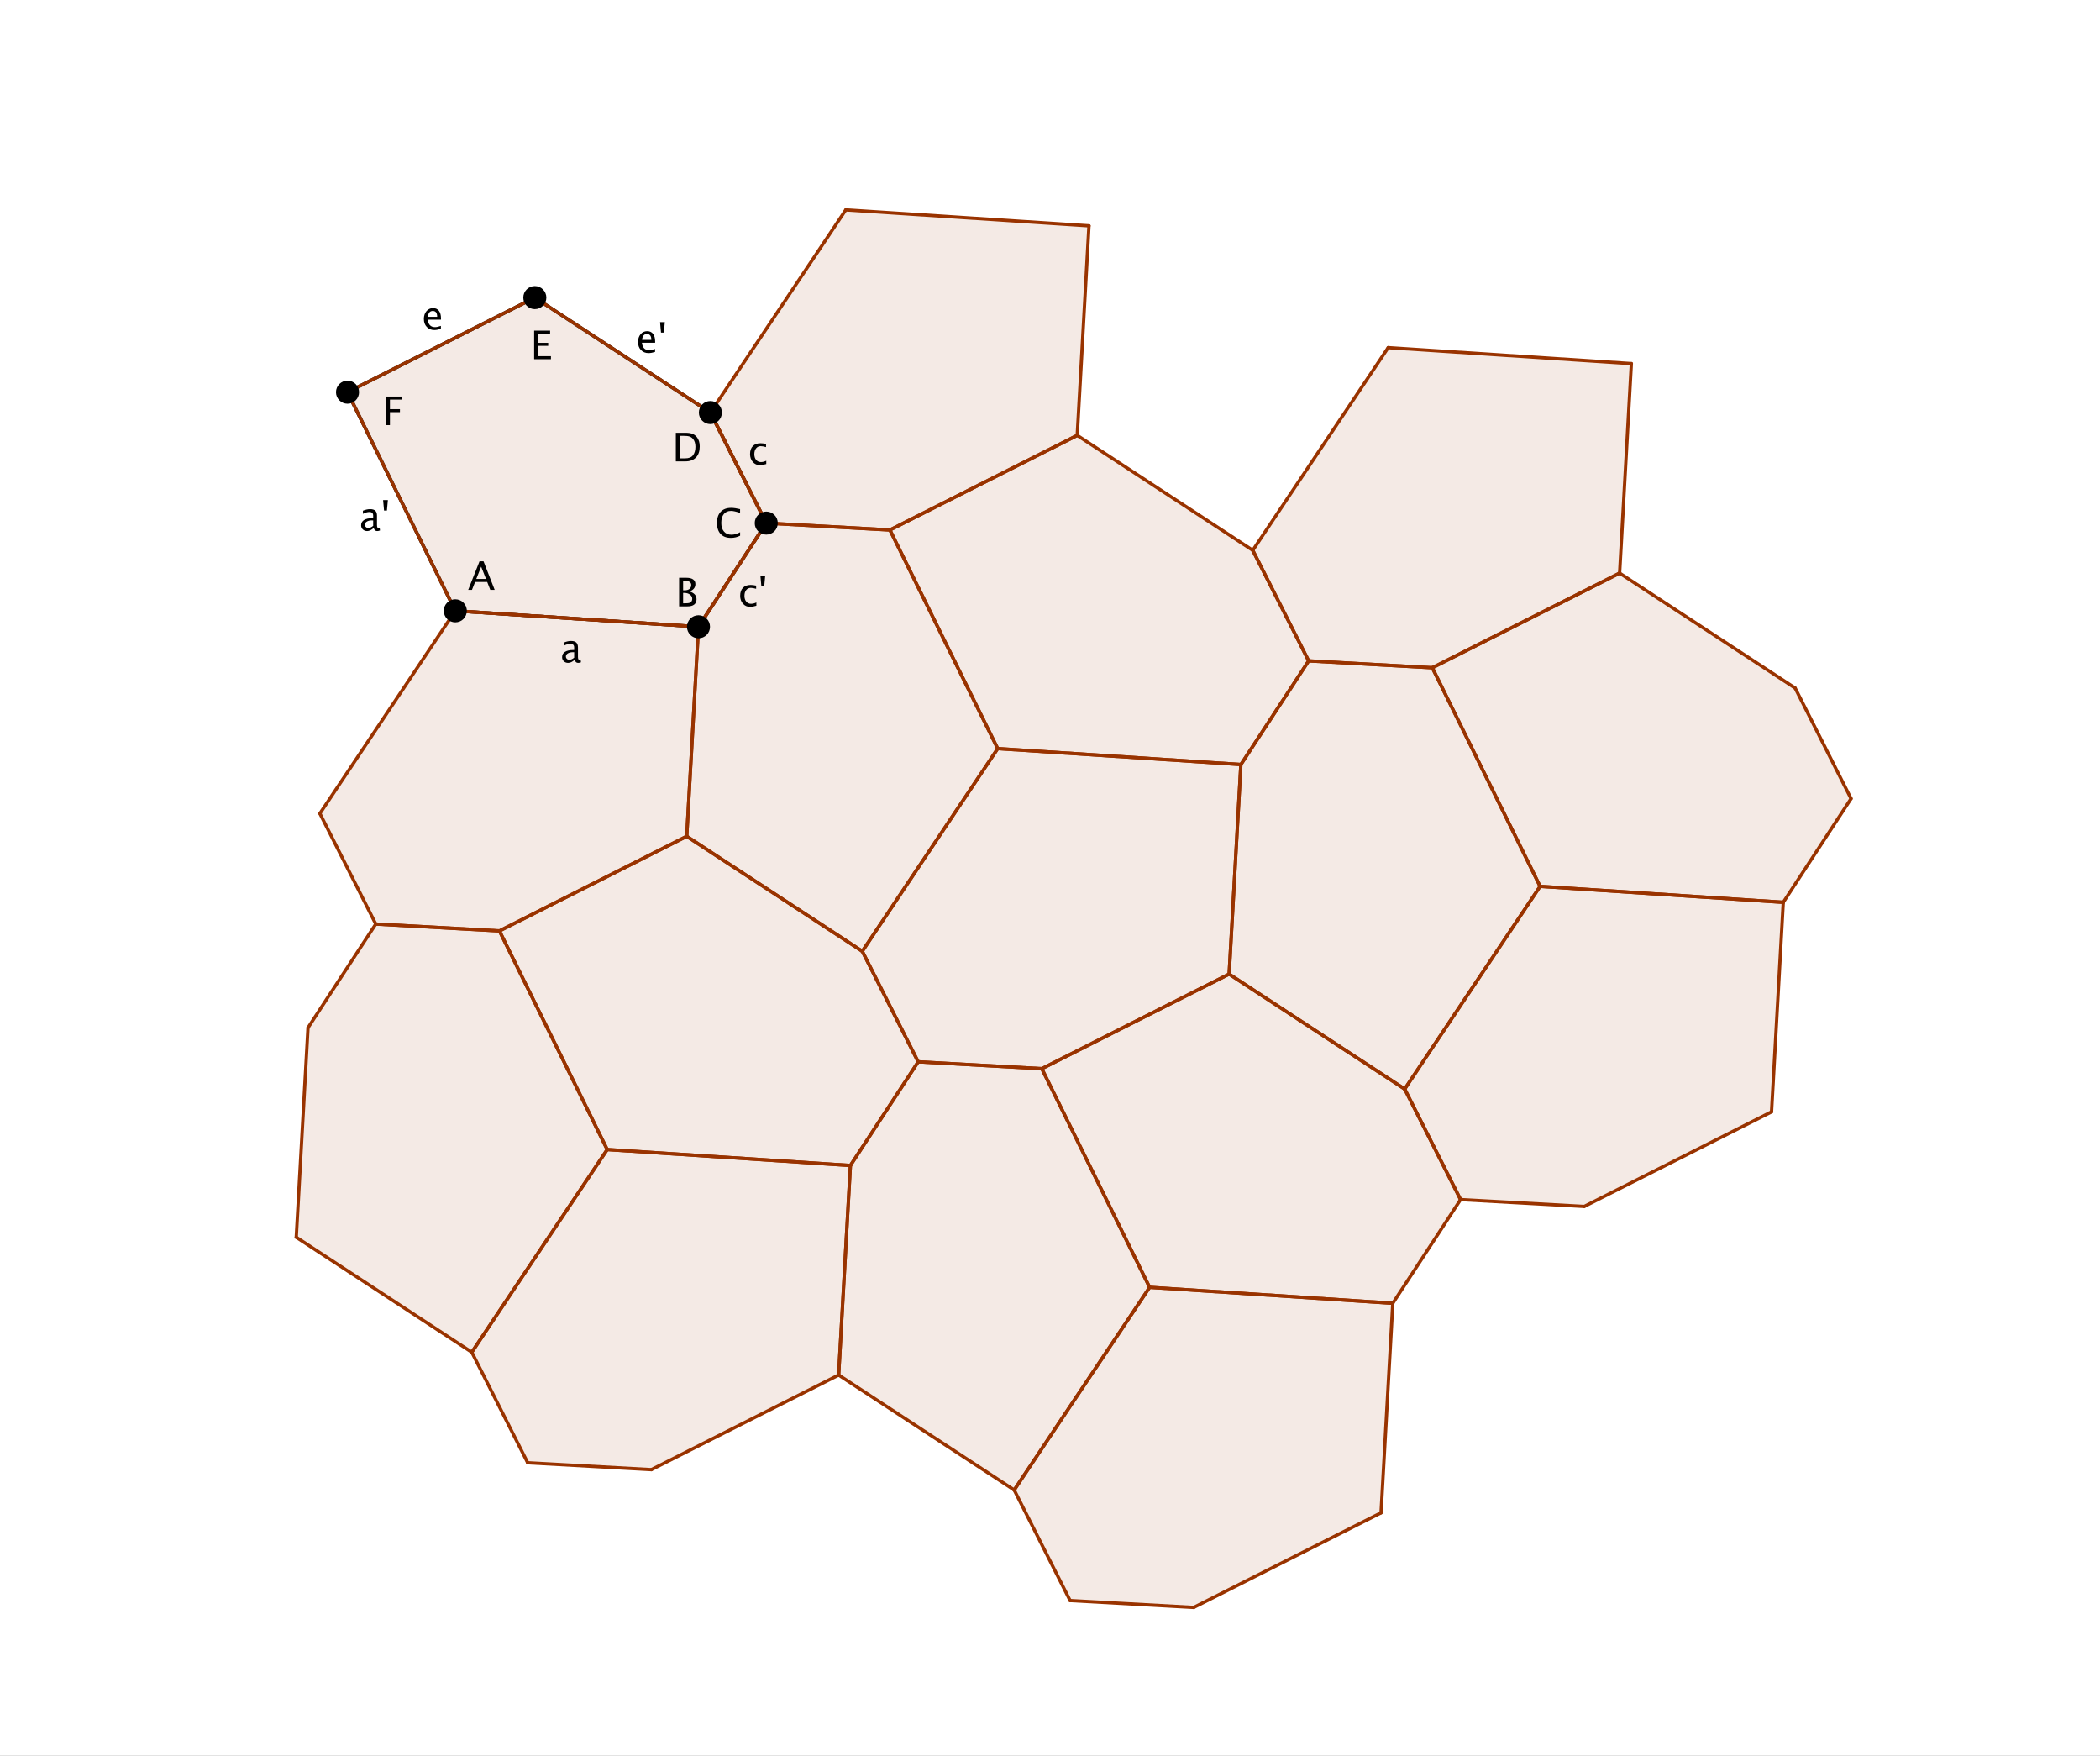 <?xml version="1.0" standalone="no"?>

<svg 
     version="1.1"
     baseProfile="full"
     xmlns="http://www.w3.org/2000/svg"
     xmlns:xlink="http://www.w3.org/1999/xlink"
     xmlns:ev="http://www.w3.org/2001/xml-events"
     x="0px"
     y="0px"
     width="457px"
     height="382px"
     viewBox="0 0 457 382"
     >
<rect x="0" y="0" width="457" height="382" fill="#808080" stroke="none"/>
<title></title>
<desc>Creator: FreeHEP Graphics2D Driver Producer: org.freehep.graphicsio.svg.SVGGraphics2D Revision: 12753  Source:  Date: Saturday, February 21, 2009 12:53:05 AM CST</desc>
<g stroke-linejoin="miter" stroke-dashoffset="0" stroke-dasharray="none" stroke-width="1" stroke-miterlimit="10" stroke-linecap="square">
<g transform="matrix(0.717, 0, 0, 0.717, 0, 0)">
<g fill-opacity="1" fill-rule="nonzero" stroke="none" fill="#ffffff">
  <path d="M 0 0 L 639 0 L 639 534 L 0 534 L 0 0 z"/>
</g> <!-- drawing style -->
</g> <!-- transform -->
<g transform="matrix(0.717, 0, 0, 0.717, 0, 0)">
<g fill-opacity="0.102" fill-rule="nonzero" stroke="none" fill="#993300">
  <path d="M 138.19 185.35 L 212 190.19 L 232.57 158.73 L 215.61 125.186 L 162.326 90.305 L 105.477 119.009 z"/>
</g> <!-- drawing style -->
</g> <!-- transform -->
<g transform="matrix(0.717, 0, 0, 0.717, 0, 0)">
<g fill-opacity="0.102" fill-rule="nonzero" stroke="none" fill="#993300">
  <path d="M 302.814 227.155 L 270.1 160.814 L 232.57 158.73 L 212 190.19 L 208.434 253.775 L 261.717 288.657 z"/>
</g> <!-- drawing style -->
</g> <!-- transform -->
<g transform="matrix(0.717, 0, 0, 0.717, 0, 0)">
<g fill-opacity="0.102" fill-rule="nonzero" stroke="none" fill="#993300">
  <path d="M 256.706 63.685 L 215.61 125.186 L 232.57 158.73 L 270.1 160.814 L 326.95 132.11 L 330.516 68.525 z"/>
</g> <!-- drawing style -->
</g> <!-- transform -->
<g transform="matrix(0.717, 0, 0, 0.717, 0, 0)">
<g fill-opacity="0.102" fill-rule="nonzero" stroke="none" fill="#993300">
  <path d="M 302.814 227.155 L 376.624 231.995 L 397.194 200.535 L 380.233 166.991 L 326.95 132.11 L 270.1 160.814 z"/>
</g> <!-- drawing style -->
</g> <!-- transform -->
<g transform="matrix(0.717, 0, 0, 0.717, 0, 0)">
<g fill-opacity="0.102" fill-rule="nonzero" stroke="none" fill="#993300">
  <path d="M 467.437 268.961 L 434.724 202.62 L 397.194 200.535 L 376.624 231.995 L 373.057 295.581 L 426.341 330.462 z"/>
</g> <!-- drawing style -->
</g> <!-- transform -->
<g transform="matrix(0.717, 0, 0, 0.717, 0, 0)">
<g fill-opacity="0.102" fill-rule="nonzero" stroke="none" fill="#993300">
  <path d="M 421.33 105.49 L 380.233 166.991 L 397.194 200.535 L 434.724 202.62 L 491.574 173.915 L 495.14 110.33 z"/>
</g> <!-- drawing style -->
</g> <!-- transform -->
<g transform="matrix(0.717, 0, 0, 0.717, 0, 0)">
<g fill-opacity="0.102" fill-rule="nonzero" stroke="none" fill="#993300">
  <path d="M 138.19 185.35 L 97.093 246.851 L 114.054 280.395 L 151.584 282.48 L 208.434 253.775 L 212 190.19 z"/>
</g> <!-- drawing style -->
</g> <!-- transform -->
<g transform="matrix(0.717, 0, 0, 0.717, 0, 0)">
<g fill-opacity="0.102" fill-rule="nonzero" stroke="none" fill="#993300">
  <path d="M 184.297 348.821 L 258.107 353.661 L 278.677 322.201 L 261.717 288.657 L 208.434 253.775 L 151.584 282.48 z"/>
</g> <!-- drawing style -->
</g> <!-- transform -->
<g transform="matrix(0.717, 0, 0, 0.717, 0, 0)">
<g fill-opacity="0.102" fill-rule="nonzero" stroke="none" fill="#993300">
  <path d="M 302.814 227.155 L 261.717 288.657 L 278.677 322.201 L 316.207 324.285 L 373.057 295.581 L 376.624 231.995 z"/>
</g> <!-- drawing style -->
</g> <!-- transform -->
<g transform="matrix(0.717, 0, 0, 0.717, 0, 0)">
<g fill-opacity="0.102" fill-rule="nonzero" stroke="none" fill="#993300">
  <path d="M 348.921 390.626 L 316.207 324.285 L 278.677 322.201 L 258.107 353.661 L 254.541 417.246 L 307.824 452.128 z"/>
</g> <!-- drawing style -->
</g> <!-- transform -->
<g transform="matrix(0.717, 0, 0, 0.717, 0, 0)">
<g fill-opacity="0.102" fill-rule="nonzero" stroke="none" fill="#993300">
  <path d="M 348.921 390.626 L 422.731 395.466 L 443.301 364.006 L 426.341 330.462 L 373.057 295.581 L 316.207 324.285 z"/>
</g> <!-- drawing style -->
</g> <!-- transform -->
<g transform="matrix(0.717, 0, 0, 0.717, 0, 0)">
<g fill-opacity="0.102" fill-rule="nonzero" stroke="none" fill="#993300">
  <path d="M 467.437 268.961 L 426.341 330.462 L 443.301 364.006 L 480.831 366.091 L 537.681 337.386 L 541.247 273.801 z"/>
</g> <!-- drawing style -->
</g> <!-- transform -->
<g transform="matrix(0.717, 0, 0, 0.717, 0, 0)">
<g fill-opacity="0.102" fill-rule="nonzero" stroke="none" fill="#993300">
  <path d="M 467.437 268.961 L 541.247 273.801 L 561.817 242.341 L 544.857 208.797 L 491.574 173.915 L 434.724 202.62 z"/>
</g> <!-- drawing style -->
</g> <!-- transform -->
<g transform="matrix(0.717, 0, 0, 0.717, 0, 0)">
<g fill-opacity="0.102" fill-rule="nonzero" stroke="none" fill="#993300">
  <path d="M 348.921 390.626 L 307.824 452.128 L 324.784 485.672 L 362.315 487.756 L 419.164 459.052 L 422.731 395.466 z"/>
</g> <!-- drawing style -->
</g> <!-- transform -->
<g transform="matrix(0.717, 0, 0, 0.717, 0, 0)">
<g fill-opacity="0.102" fill-rule="nonzero" stroke="none" fill="#993300">
  <path d="M 184.297 348.821 L 143.201 410.322 L 160.161 443.866 L 197.691 445.951 L 254.541 417.246 L 258.107 353.661 z"/>
</g> <!-- drawing style -->
</g> <!-- transform -->
<g transform="matrix(0.717, 0, 0, 0.717, 0, 0)">
<g fill-opacity="0.102" fill-rule="nonzero" stroke="none" fill="#993300">
  <path d="M 184.297 348.821 L 151.584 282.48 L 114.054 280.395 L 93.484 311.855 L 89.917 375.441 L 143.201 410.322 z"/>
</g> <!-- drawing style -->
</g> <!-- transform -->
<g transform="matrix(0.717, 0, 0, 0.717, 0, 0)">
<g stroke-linejoin="round" stroke-linecap="round" fill="none" stroke-opacity="1" stroke="#000000">
  <path d="M 138.19 185.35 L 212 190.19"/>
</g> <!-- drawing style -->
</g> <!-- transform -->
<g transform="matrix(0.717, 0, 0, 0.717, 0, 0)">
<g fill-opacity="1" fill-rule="nonzero" stroke="none" fill="#000000">
  <path d="M 174.436 200.191 Q 173.398 201.146 172.438 201.146 Q 171.646 201.146 171.125 200.651 Q 170.604 200.156 170.604 199.4 Q 170.604 198.357 171.479 197.798 Q 172.355 197.238 173.99 197.238 L 174.266 197.238 L 174.266 196.471 Q 174.266 195.363 173.129 195.363 Q 172.215 195.363 171.154 195.926 L 171.154 194.971 Q 172.32 194.496 173.34 194.496 Q 174.406 194.496 174.913 194.977 Q 175.42 195.457 175.42 196.471 L 175.42 199.354 Q 175.42 200.344 176.029 200.344 Q 176.105 200.344 176.252 200.32 L 176.334 200.959 Q 175.941 201.146 175.467 201.146 Q 174.658 201.146 174.436 200.191 z M 174.266 199.564 L 174.266 197.918 L 173.879 197.906 Q 172.93 197.906 172.344 198.267 Q 171.758 198.627 171.758 199.213 Q 171.758 199.629 172.051 199.916 Q 172.344 200.203 172.766 200.203 Q 173.486 200.203 174.266 199.564 z"/>
</g> <!-- drawing style -->
</g> <!-- transform -->
<g transform="matrix(0.717, 0, 0, 0.717, 0, 0)">
<g stroke-linejoin="round" stroke-linecap="round" fill="none" stroke-opacity="1" stroke="#000000">
  <path d="M 212 190.19 L 232.57 158.73"/>
</g> <!-- drawing style -->
</g> <!-- transform -->
<g transform="matrix(0.717, 0, 0, 0.717, 0, 0)">
<g fill-opacity="1" fill-rule="nonzero" stroke="none" fill="#000000">
  <path d="M 227.639 184.146 Q 226.35 184.146 225.5 183.191 Q 224.65 182.236 224.65 180.783 Q 224.65 179.23 225.491 178.363 Q 226.332 177.496 227.838 177.496 Q 228.582 177.496 229.502 177.701 L 229.502 178.668 Q 228.523 178.381 227.908 178.381 Q 227.023 178.381 226.487 179.046 Q 225.951 179.711 225.951 180.818 Q 225.951 181.891 226.502 182.553 Q 227.053 183.215 227.943 183.215 Q 228.734 183.215 229.572 182.811 L 229.572 183.807 Q 228.453 184.146 227.639 184.146 z M 231.084 177.93 L 230.797 174.748 L 232.244 174.748 L 231.951 177.93 z"/>
</g> <!-- drawing style -->
</g> <!-- transform -->
<g transform="matrix(0.717, 0, 0, 0.717, 0, 0)">
<g stroke-linejoin="round" stroke-linecap="round" fill="none" stroke-opacity="1" stroke="#000000">
  <path d="M 138.19 185.35 L 105.477 119.009"/>
</g> <!-- drawing style -->
</g> <!-- transform -->
<g transform="matrix(0.717, 0, 0, 0.717, 0, 0)">
<g fill-opacity="1" fill-rule="nonzero" stroke="none" fill="#000000">
  <path d="M 113.436 160.191 Q 112.398 161.146 111.438 161.146 Q 110.646 161.146 110.125 160.651 Q 109.604 160.156 109.604 159.4 Q 109.604 158.357 110.479 157.798 Q 111.355 157.238 112.99 157.238 L 113.266 157.238 L 113.266 156.471 Q 113.266 155.363 112.129 155.363 Q 111.215 155.363 110.154 155.926 L 110.154 154.971 Q 111.32 154.496 112.34 154.496 Q 113.406 154.496 113.913 154.977 Q 114.42 155.457 114.42 156.471 L 114.42 159.354 Q 114.42 160.344 115.029 160.344 Q 115.105 160.344 115.252 160.32 L 115.334 160.959 Q 114.941 161.146 114.467 161.146 Q 113.658 161.146 113.436 160.191 z M 113.266 159.564 L 113.266 157.918 L 112.879 157.906 Q 111.93 157.906 111.344 158.267 Q 110.758 158.627 110.758 159.213 Q 110.758 159.629 111.051 159.916 Q 111.344 160.203 111.766 160.203 Q 112.486 160.203 113.266 159.564 z M 116.564 154.93 L 116.277 151.748 L 117.725 151.748 L 117.432 154.93 z"/>
</g> <!-- drawing style -->
</g> <!-- transform -->
<g transform="matrix(0.717, 0, 0, 0.717, 0, 0)">
<g stroke-linejoin="round" stroke-linecap="round" fill="none" stroke-opacity="1" stroke="#000000">
  <path d="M 232.57 158.73 L 215.61 125.186"/>
</g> <!-- drawing style -->
</g> <!-- transform -->
<g transform="matrix(0.717, 0, 0, 0.717, 0, 0)">
<g fill-opacity="1" fill-rule="nonzero" stroke="none" fill="#000000">
  <path d="M 230.639 141.146 Q 229.35 141.146 228.5 140.191 Q 227.65 139.236 227.65 137.783 Q 227.65 136.23 228.491 135.363 Q 229.332 134.496 230.838 134.496 Q 231.582 134.496 232.502 134.701 L 232.502 135.668 Q 231.523 135.381 230.908 135.381 Q 230.023 135.381 229.487 136.046 Q 228.951 136.711 228.951 137.818 Q 228.951 138.891 229.502 139.553 Q 230.053 140.215 230.943 140.215 Q 231.734 140.215 232.572 139.811 L 232.572 140.807 Q 231.453 141.146 230.639 141.146 z"/>
</g> <!-- drawing style -->
</g> <!-- transform -->
<g transform="matrix(0.717, 0, 0, 0.717, 0, 0)">
<g stroke-linejoin="round" stroke-linecap="round" fill="none" stroke-opacity="1" stroke="#000000">
  <path d="M 215.61 125.186 L 162.326 90.305"/>
</g> <!-- drawing style -->
</g> <!-- transform -->
<g transform="matrix(0.717, 0, 0, 0.717, 0, 0)">
<g fill-opacity="1" fill-rule="nonzero" stroke="none" fill="#000000">
  <path d="M 198.818 106.795 Q 197.658 107.146 196.832 107.146 Q 195.426 107.146 194.538 106.212 Q 193.65 105.277 193.65 103.789 Q 193.65 102.342 194.433 101.416 Q 195.215 100.49 196.434 100.49 Q 197.588 100.49 198.218 101.311 Q 198.848 102.131 198.848 103.643 L 198.842 104 L 194.828 104 Q 195.08 106.268 197.049 106.268 Q 197.77 106.268 198.818 105.881 z M 194.881 103.133 L 197.688 103.133 Q 197.688 101.357 196.363 101.357 Q 195.033 101.357 194.881 103.133 z M 200.623 100.93 L 200.336 97.748 L 201.783 97.748 L 201.49 100.93 z"/>
</g> <!-- drawing style -->
</g> <!-- transform -->
<g transform="matrix(0.717, 0, 0, 0.717, 0, 0)">
<g stroke-linejoin="round" stroke-linecap="round" fill="none" stroke-opacity="1" stroke="#000000">
  <path d="M 162.326 90.305 L 105.477 119.009"/>
</g> <!-- drawing style -->
</g> <!-- transform -->
<g transform="matrix(0.717, 0, 0, 0.717, 0, 0)">
<g fill-opacity="1" fill-rule="nonzero" stroke="none" fill="#000000">
  <path d="M 133.818 99.795 Q 132.658 100.146 131.832 100.146 Q 130.426 100.146 129.538 99.212 Q 128.65 98.277 128.65 96.789 Q 128.65 95.342 129.433 94.416 Q 130.215 93.49 131.434 93.49 Q 132.588 93.49 133.218 94.311 Q 133.848 95.131 133.848 96.643 L 133.842 97 L 129.828 97 Q 130.08 99.268 132.049 99.268 Q 132.77 99.268 133.818 98.881 z M 129.881 96.133 L 132.688 96.133 Q 132.688 94.357 131.363 94.357 Q 130.033 94.357 129.881 96.133 z"/>
</g> <!-- drawing style -->
</g> <!-- transform -->
<g transform="matrix(0.717, 0, 0, 0.717, 0, 0)">
<g stroke-linejoin="round" stroke-linecap="round" fill="none" stroke-opacity="1" stroke="#993300">
  <path d="M 138.19 185.35 L 212 190.19"/>
</g> <!-- drawing style -->
</g> <!-- transform -->
<g transform="matrix(0.717, 0, 0, 0.717, 0, 0)">
<g stroke-linejoin="round" stroke-linecap="round" fill="none" stroke-opacity="1" stroke="#993300">
  <path d="M 212 190.19 L 232.57 158.73"/>
</g> <!-- drawing style -->
</g> <!-- transform -->
<g transform="matrix(0.717, 0, 0, 0.717, 0, 0)">
<g stroke-linejoin="round" stroke-linecap="round" fill="none" stroke-opacity="1" stroke="#993300">
  <path d="M 232.57 158.73 L 215.61 125.186"/>
</g> <!-- drawing style -->
</g> <!-- transform -->
<g transform="matrix(0.717, 0, 0, 0.717, 0, 0)">
<g stroke-linejoin="round" stroke-linecap="round" fill="none" stroke-opacity="1" stroke="#993300">
  <path d="M 215.61 125.186 L 162.326 90.305"/>
</g> <!-- drawing style -->
</g> <!-- transform -->
<g transform="matrix(0.717, 0, 0, 0.717, 0, 0)">
<g stroke-linejoin="round" stroke-linecap="round" fill="none" stroke-opacity="1" stroke="#993300">
  <path d="M 162.326 90.305 L 105.477 119.009"/>
</g> <!-- drawing style -->
</g> <!-- transform -->
<g transform="matrix(0.717, 0, 0, 0.717, 0, 0)">
<g stroke-linejoin="round" stroke-linecap="round" fill="none" stroke-opacity="1" stroke="#993300">
  <path d="M 105.477 119.009 L 138.19 185.35"/>
</g> <!-- drawing style -->
</g> <!-- transform -->
<g transform="matrix(0.717, 0, 0, 0.717, 0, 0)">
<g stroke-linejoin="round" stroke-linecap="round" fill="none" stroke-opacity="1" stroke="#993300">
  <path d="M 302.814 227.155 L 270.1 160.814"/>
</g> <!-- drawing style -->
</g> <!-- transform -->
<g transform="matrix(0.717, 0, 0, 0.717, 0, 0)">
<g stroke-linejoin="round" stroke-linecap="round" fill="none" stroke-opacity="1" stroke="#993300">
  <path d="M 270.1 160.814 L 232.57 158.73"/>
</g> <!-- drawing style -->
</g> <!-- transform -->
<g transform="matrix(0.717, 0, 0, 0.717, 0, 0)">
<g stroke-linejoin="round" stroke-linecap="round" fill="none" stroke-opacity="1" stroke="#993300">
  <path d="M 232.57 158.73 L 212 190.19"/>
</g> <!-- drawing style -->
</g> <!-- transform -->
<g transform="matrix(0.717, 0, 0, 0.717, 0, 0)">
<g stroke-linejoin="round" stroke-linecap="round" fill="none" stroke-opacity="1" stroke="#993300">
  <path d="M 212 190.19 L 208.434 253.775"/>
</g> <!-- drawing style -->
</g> <!-- transform -->
<g transform="matrix(0.717, 0, 0, 0.717, 0, 0)">
<g stroke-linejoin="round" stroke-linecap="round" fill="none" stroke-opacity="1" stroke="#993300">
  <path d="M 208.434 253.775 L 261.717 288.657"/>
</g> <!-- drawing style -->
</g> <!-- transform -->
<g transform="matrix(0.717, 0, 0, 0.717, 0, 0)">
<g stroke-linejoin="round" stroke-linecap="round" fill="none" stroke-opacity="1" stroke="#993300">
  <path d="M 261.717 288.657 L 302.814 227.155"/>
</g> <!-- drawing style -->
</g> <!-- transform -->
<g transform="matrix(0.717, 0, 0, 0.717, 0, 0)">
<g stroke-linejoin="round" stroke-linecap="round" fill="none" stroke-opacity="1" stroke="#993300">
  <path d="M 256.706 63.685 L 215.61 125.186"/>
</g> <!-- drawing style -->
</g> <!-- transform -->
<g transform="matrix(0.717, 0, 0, 0.717, 0, 0)">
<g stroke-linejoin="round" stroke-linecap="round" fill="none" stroke-opacity="1" stroke="#993300">
  <path d="M 215.61 125.186 L 232.57 158.73"/>
</g> <!-- drawing style -->
</g> <!-- transform -->
<g transform="matrix(0.717, 0, 0, 0.717, 0, 0)">
<g stroke-linejoin="round" stroke-linecap="round" fill="none" stroke-opacity="1" stroke="#993300">
  <path d="M 232.57 158.73 L 270.1 160.814"/>
</g> <!-- drawing style -->
</g> <!-- transform -->
<g transform="matrix(0.717, 0, 0, 0.717, 0, 0)">
<g stroke-linejoin="round" stroke-linecap="round" fill="none" stroke-opacity="1" stroke="#993300">
  <path d="M 270.1 160.814 L 326.95 132.11"/>
</g> <!-- drawing style -->
</g> <!-- transform -->
<g transform="matrix(0.717, 0, 0, 0.717, 0, 0)">
<g stroke-linejoin="round" stroke-linecap="round" fill="none" stroke-opacity="1" stroke="#993300">
  <path d="M 326.95 132.11 L 330.516 68.525"/>
</g> <!-- drawing style -->
</g> <!-- transform -->
<g transform="matrix(0.717, 0, 0, 0.717, 0, 0)">
<g stroke-linejoin="round" stroke-linecap="round" fill="none" stroke-opacity="1" stroke="#993300">
  <path d="M 330.516 68.525 L 256.706 63.685"/>
</g> <!-- drawing style -->
</g> <!-- transform -->
<g transform="matrix(0.717, 0, 0, 0.717, 0, 0)">
<g stroke-linejoin="round" stroke-linecap="round" fill="none" stroke-opacity="1" stroke="#993300">
  <path d="M 302.814 227.155 L 376.624 231.995"/>
</g> <!-- drawing style -->
</g> <!-- transform -->
<g transform="matrix(0.717, 0, 0, 0.717, 0, 0)">
<g stroke-linejoin="round" stroke-linecap="round" fill="none" stroke-opacity="1" stroke="#993300">
  <path d="M 376.624 231.995 L 397.194 200.535"/>
</g> <!-- drawing style -->
</g> <!-- transform -->
<g transform="matrix(0.717, 0, 0, 0.717, 0, 0)">
<g stroke-linejoin="round" stroke-linecap="round" fill="none" stroke-opacity="1" stroke="#993300">
  <path d="M 397.194 200.535 L 380.233 166.991"/>
</g> <!-- drawing style -->
</g> <!-- transform -->
<g transform="matrix(0.717, 0, 0, 0.717, 0, 0)">
<g stroke-linejoin="round" stroke-linecap="round" fill="none" stroke-opacity="1" stroke="#993300">
  <path d="M 380.233 166.991 L 326.95 132.11"/>
</g> <!-- drawing style -->
</g> <!-- transform -->
<g transform="matrix(0.717, 0, 0, 0.717, 0, 0)">
<g stroke-linejoin="round" stroke-linecap="round" fill="none" stroke-opacity="1" stroke="#993300">
  <path d="M 326.95 132.11 L 270.1 160.814"/>
</g> <!-- drawing style -->
</g> <!-- transform -->
<g transform="matrix(0.717, 0, 0, 0.717, 0, 0)">
<g stroke-linejoin="round" stroke-linecap="round" fill="none" stroke-opacity="1" stroke="#993300">
  <path d="M 270.1 160.814 L 302.814 227.155"/>
</g> <!-- drawing style -->
</g> <!-- transform -->
<g transform="matrix(0.717, 0, 0, 0.717, 0, 0)">
<g stroke-linejoin="round" stroke-linecap="round" fill="none" stroke-opacity="1" stroke="#993300">
  <path d="M 467.437 268.961 L 434.724 202.62"/>
</g> <!-- drawing style -->
</g> <!-- transform -->
<g transform="matrix(0.717, 0, 0, 0.717, 0, 0)">
<g stroke-linejoin="round" stroke-linecap="round" fill="none" stroke-opacity="1" stroke="#993300">
  <path d="M 434.724 202.62 L 397.194 200.535"/>
</g> <!-- drawing style -->
</g> <!-- transform -->
<g transform="matrix(0.717, 0, 0, 0.717, 0, 0)">
<g stroke-linejoin="round" stroke-linecap="round" fill="none" stroke-opacity="1" stroke="#993300">
  <path d="M 397.194 200.535 L 376.624 231.995"/>
</g> <!-- drawing style -->
</g> <!-- transform -->
<g transform="matrix(0.717, 0, 0, 0.717, 0, 0)">
<g stroke-linejoin="round" stroke-linecap="round" fill="none" stroke-opacity="1" stroke="#993300">
  <path d="M 376.624 231.995 L 373.057 295.581"/>
</g> <!-- drawing style -->
</g> <!-- transform -->
<g transform="matrix(0.717, 0, 0, 0.717, 0, 0)">
<g stroke-linejoin="round" stroke-linecap="round" fill="none" stroke-opacity="1" stroke="#993300">
  <path d="M 373.057 295.581 L 426.341 330.462"/>
</g> <!-- drawing style -->
</g> <!-- transform -->
<g transform="matrix(0.717, 0, 0, 0.717, 0, 0)">
<g stroke-linejoin="round" stroke-linecap="round" fill="none" stroke-opacity="1" stroke="#993300">
  <path d="M 426.341 330.462 L 467.437 268.961"/>
</g> <!-- drawing style -->
</g> <!-- transform -->
<g transform="matrix(0.717, 0, 0, 0.717, 0, 0)">
<g stroke-linejoin="round" stroke-linecap="round" fill="none" stroke-opacity="1" stroke="#993300">
  <path d="M 421.33 105.49 L 380.233 166.991"/>
</g> <!-- drawing style -->
</g> <!-- transform -->
<g transform="matrix(0.717, 0, 0, 0.717, 0, 0)">
<g stroke-linejoin="round" stroke-linecap="round" fill="none" stroke-opacity="1" stroke="#993300">
  <path d="M 380.233 166.991 L 397.194 200.535"/>
</g> <!-- drawing style -->
</g> <!-- transform -->
<g transform="matrix(0.717, 0, 0, 0.717, 0, 0)">
<g stroke-linejoin="round" stroke-linecap="round" fill="none" stroke-opacity="1" stroke="#993300">
  <path d="M 397.194 200.535 L 434.724 202.62"/>
</g> <!-- drawing style -->
</g> <!-- transform -->
<g transform="matrix(0.717, 0, 0, 0.717, 0, 0)">
<g stroke-linejoin="round" stroke-linecap="round" fill="none" stroke-opacity="1" stroke="#993300">
  <path d="M 434.724 202.62 L 491.574 173.915"/>
</g> <!-- drawing style -->
</g> <!-- transform -->
<g transform="matrix(0.717, 0, 0, 0.717, 0, 0)">
<g stroke-linejoin="round" stroke-linecap="round" fill="none" stroke-opacity="1" stroke="#993300">
  <path d="M 491.574 173.915 L 495.14 110.33"/>
</g> <!-- drawing style -->
</g> <!-- transform -->
<g transform="matrix(0.717, 0, 0, 0.717, 0, 0)">
<g stroke-linejoin="round" stroke-linecap="round" fill="none" stroke-opacity="1" stroke="#993300">
  <path d="M 495.14 110.33 L 421.33 105.49"/>
</g> <!-- drawing style -->
</g> <!-- transform -->
<g transform="matrix(0.717, 0, 0, 0.717, 0, 0)">
<g stroke-linejoin="round" stroke-linecap="round" fill="none" stroke-opacity="1" stroke="#993300">
  <path d="M 138.19 185.35 L 97.093 246.851"/>
</g> <!-- drawing style -->
</g> <!-- transform -->
<g transform="matrix(0.717, 0, 0, 0.717, 0, 0)">
<g stroke-linejoin="round" stroke-linecap="round" fill="none" stroke-opacity="1" stroke="#993300">
  <path d="M 97.093 246.851 L 114.054 280.395"/>
</g> <!-- drawing style -->
</g> <!-- transform -->
<g transform="matrix(0.717, 0, 0, 0.717, 0, 0)">
<g stroke-linejoin="round" stroke-linecap="round" fill="none" stroke-opacity="1" stroke="#993300">
  <path d="M 114.054 280.395 L 151.584 282.48"/>
</g> <!-- drawing style -->
</g> <!-- transform -->
<g transform="matrix(0.717, 0, 0, 0.717, 0, 0)">
<g stroke-linejoin="round" stroke-linecap="round" fill="none" stroke-opacity="1" stroke="#993300">
  <path d="M 151.584 282.48 L 208.434 253.775"/>
</g> <!-- drawing style -->
</g> <!-- transform -->
<g transform="matrix(0.717, 0, 0, 0.717, 0, 0)">
<g stroke-linejoin="round" stroke-linecap="round" fill="none" stroke-opacity="1" stroke="#993300">
  <path d="M 208.434 253.775 L 212 190.19"/>
</g> <!-- drawing style -->
</g> <!-- transform -->
<g transform="matrix(0.717, 0, 0, 0.717, 0, 0)">
<g stroke-linejoin="round" stroke-linecap="round" fill="none" stroke-opacity="1" stroke="#993300">
  <path d="M 212 190.19 L 138.19 185.35"/>
</g> <!-- drawing style -->
</g> <!-- transform -->
<g transform="matrix(0.717, 0, 0, 0.717, 0, 0)">
<g stroke-linejoin="round" stroke-linecap="round" fill="none" stroke-opacity="1" stroke="#993300">
  <path d="M 184.297 348.821 L 258.107 353.661"/>
</g> <!-- drawing style -->
</g> <!-- transform -->
<g transform="matrix(0.717, 0, 0, 0.717, 0, 0)">
<g stroke-linejoin="round" stroke-linecap="round" fill="none" stroke-opacity="1" stroke="#993300">
  <path d="M 258.107 353.661 L 278.677 322.201"/>
</g> <!-- drawing style -->
</g> <!-- transform -->
<g transform="matrix(0.717, 0, 0, 0.717, 0, 0)">
<g stroke-linejoin="round" stroke-linecap="round" fill="none" stroke-opacity="1" stroke="#993300">
  <path d="M 278.677 322.201 L 261.717 288.657"/>
</g> <!-- drawing style -->
</g> <!-- transform -->
<g transform="matrix(0.717, 0, 0, 0.717, 0, 0)">
<g stroke-linejoin="round" stroke-linecap="round" fill="none" stroke-opacity="1" stroke="#993300">
  <path d="M 261.717 288.657 L 208.434 253.775"/>
</g> <!-- drawing style -->
</g> <!-- transform -->
<g transform="matrix(0.717, 0, 0, 0.717, 0, 0)">
<g stroke-linejoin="round" stroke-linecap="round" fill="none" stroke-opacity="1" stroke="#993300">
  <path d="M 208.434 253.775 L 151.584 282.48"/>
</g> <!-- drawing style -->
</g> <!-- transform -->
<g transform="matrix(0.717, 0, 0, 0.717, 0, 0)">
<g stroke-linejoin="round" stroke-linecap="round" fill="none" stroke-opacity="1" stroke="#993300">
  <path d="M 151.584 282.48 L 184.297 348.821"/>
</g> <!-- drawing style -->
</g> <!-- transform -->
<g transform="matrix(0.717, 0, 0, 0.717, 0, 0)">
<g stroke-linejoin="round" stroke-linecap="round" fill="none" stroke-opacity="1" stroke="#993300">
  <path d="M 302.814 227.155 L 261.717 288.657"/>
</g> <!-- drawing style -->
</g> <!-- transform -->
<g transform="matrix(0.717, 0, 0, 0.717, 0, 0)">
<g stroke-linejoin="round" stroke-linecap="round" fill="none" stroke-opacity="1" stroke="#993300">
  <path d="M 261.717 288.657 L 278.677 322.201"/>
</g> <!-- drawing style -->
</g> <!-- transform -->
<g transform="matrix(0.717, 0, 0, 0.717, 0, 0)">
<g stroke-linejoin="round" stroke-linecap="round" fill="none" stroke-opacity="1" stroke="#993300">
  <path d="M 278.677 322.201 L 316.207 324.285"/>
</g> <!-- drawing style -->
</g> <!-- transform -->
<g transform="matrix(0.717, 0, 0, 0.717, 0, 0)">
<g stroke-linejoin="round" stroke-linecap="round" fill="none" stroke-opacity="1" stroke="#993300">
  <path d="M 316.207 324.285 L 373.057 295.581"/>
</g> <!-- drawing style -->
</g> <!-- transform -->
<g transform="matrix(0.717, 0, 0, 0.717, 0, 0)">
<g stroke-linejoin="round" stroke-linecap="round" fill="none" stroke-opacity="1" stroke="#993300">
  <path d="M 373.057 295.581 L 376.624 231.995"/>
</g> <!-- drawing style -->
</g> <!-- transform -->
<g transform="matrix(0.717, 0, 0, 0.717, 0, 0)">
<g stroke-linejoin="round" stroke-linecap="round" fill="none" stroke-opacity="1" stroke="#993300">
  <path d="M 376.624 231.995 L 302.814 227.155"/>
</g> <!-- drawing style -->
</g> <!-- transform -->
<g transform="matrix(0.717, 0, 0, 0.717, 0, 0)">
<g stroke-linejoin="round" stroke-linecap="round" fill="none" stroke-opacity="1" stroke="#993300">
  <path d="M 348.921 390.626 L 316.207 324.285"/>
</g> <!-- drawing style -->
</g> <!-- transform -->
<g transform="matrix(0.717, 0, 0, 0.717, 0, 0)">
<g stroke-linejoin="round" stroke-linecap="round" fill="none" stroke-opacity="1" stroke="#993300">
  <path d="M 316.207 324.285 L 278.677 322.201"/>
</g> <!-- drawing style -->
</g> <!-- transform -->
<g transform="matrix(0.717, 0, 0, 0.717, 0, 0)">
<g stroke-linejoin="round" stroke-linecap="round" fill="none" stroke-opacity="1" stroke="#993300">
  <path d="M 278.677 322.201 L 258.107 353.661"/>
</g> <!-- drawing style -->
</g> <!-- transform -->
<g transform="matrix(0.717, 0, 0, 0.717, 0, 0)">
<g stroke-linejoin="round" stroke-linecap="round" fill="none" stroke-opacity="1" stroke="#993300">
  <path d="M 258.107 353.661 L 254.541 417.246"/>
</g> <!-- drawing style -->
</g> <!-- transform -->
<g transform="matrix(0.717, 0, 0, 0.717, 0, 0)">
<g stroke-linejoin="round" stroke-linecap="round" fill="none" stroke-opacity="1" stroke="#993300">
  <path d="M 254.541 417.246 L 307.824 452.128"/>
</g> <!-- drawing style -->
</g> <!-- transform -->
<g transform="matrix(0.717, 0, 0, 0.717, 0, 0)">
<g stroke-linejoin="round" stroke-linecap="round" fill="none" stroke-opacity="1" stroke="#993300">
  <path d="M 307.824 452.128 L 348.921 390.626"/>
</g> <!-- drawing style -->
</g> <!-- transform -->
<g transform="matrix(0.717, 0, 0, 0.717, 0, 0)">
<g stroke-linejoin="round" stroke-linecap="round" fill="none" stroke-opacity="1" stroke="#993300">
  <path d="M 348.921 390.626 L 422.731 395.466"/>
</g> <!-- drawing style -->
</g> <!-- transform -->
<g transform="matrix(0.717, 0, 0, 0.717, 0, 0)">
<g stroke-linejoin="round" stroke-linecap="round" fill="none" stroke-opacity="1" stroke="#993300">
  <path d="M 422.731 395.466 L 443.301 364.006"/>
</g> <!-- drawing style -->
</g> <!-- transform -->
<g transform="matrix(0.717, 0, 0, 0.717, 0, 0)">
<g stroke-linejoin="round" stroke-linecap="round" fill="none" stroke-opacity="1" stroke="#993300">
  <path d="M 443.301 364.006 L 426.341 330.462"/>
</g> <!-- drawing style -->
</g> <!-- transform -->
<g transform="matrix(0.717, 0, 0, 0.717, 0, 0)">
<g stroke-linejoin="round" stroke-linecap="round" fill="none" stroke-opacity="1" stroke="#993300">
  <path d="M 426.341 330.462 L 373.057 295.581"/>
</g> <!-- drawing style -->
</g> <!-- transform -->
<g transform="matrix(0.717, 0, 0, 0.717, 0, 0)">
<g stroke-linejoin="round" stroke-linecap="round" fill="none" stroke-opacity="1" stroke="#993300">
  <path d="M 373.057 295.581 L 316.207 324.285"/>
</g> <!-- drawing style -->
</g> <!-- transform -->
<g transform="matrix(0.717, 0, 0, 0.717, 0, 0)">
<g stroke-linejoin="round" stroke-linecap="round" fill="none" stroke-opacity="1" stroke="#993300">
  <path d="M 316.207 324.285 L 348.921 390.626"/>
</g> <!-- drawing style -->
</g> <!-- transform -->
<g transform="matrix(0.717, 0, 0, 0.717, 0, 0)">
<g stroke-linejoin="round" stroke-linecap="round" fill="none" stroke-opacity="1" stroke="#993300">
  <path d="M 467.437 268.961 L 426.341 330.462"/>
</g> <!-- drawing style -->
</g> <!-- transform -->
<g transform="matrix(0.717, 0, 0, 0.717, 0, 0)">
<g stroke-linejoin="round" stroke-linecap="round" fill="none" stroke-opacity="1" stroke="#993300">
  <path d="M 426.341 330.462 L 443.301 364.006"/>
</g> <!-- drawing style -->
</g> <!-- transform -->
<g transform="matrix(0.717, 0, 0, 0.717, 0, 0)">
<g stroke-linejoin="round" stroke-linecap="round" fill="none" stroke-opacity="1" stroke="#993300">
  <path d="M 443.301 364.006 L 480.831 366.091"/>
</g> <!-- drawing style -->
</g> <!-- transform -->
<g transform="matrix(0.717, 0, 0, 0.717, 0, 0)">
<g stroke-linejoin="round" stroke-linecap="round" fill="none" stroke-opacity="1" stroke="#993300">
  <path d="M 480.831 366.091 L 537.681 337.386"/>
</g> <!-- drawing style -->
</g> <!-- transform -->
<g transform="matrix(0.717, 0, 0, 0.717, 0, 0)">
<g stroke-linejoin="round" stroke-linecap="round" fill="none" stroke-opacity="1" stroke="#993300">
  <path d="M 537.681 337.386 L 541.247 273.801"/>
</g> <!-- drawing style -->
</g> <!-- transform -->
<g transform="matrix(0.717, 0, 0, 0.717, 0, 0)">
<g stroke-linejoin="round" stroke-linecap="round" fill="none" stroke-opacity="1" stroke="#993300">
  <path d="M 541.247 273.801 L 467.437 268.961"/>
</g> <!-- drawing style -->
</g> <!-- transform -->
<g transform="matrix(0.717, 0, 0, 0.717, 0, 0)">
<g stroke-linejoin="round" stroke-linecap="round" fill="none" stroke-opacity="1" stroke="#993300">
  <path d="M 467.437 268.961 L 541.247 273.801"/>
</g> <!-- drawing style -->
</g> <!-- transform -->
<g transform="matrix(0.717, 0, 0, 0.717, 0, 0)">
<g stroke-linejoin="round" stroke-linecap="round" fill="none" stroke-opacity="1" stroke="#993300">
  <path d="M 541.247 273.801 L 561.817 242.341"/>
</g> <!-- drawing style -->
</g> <!-- transform -->
<g transform="matrix(0.717, 0, 0, 0.717, 0, 0)">
<g stroke-linejoin="round" stroke-linecap="round" fill="none" stroke-opacity="1" stroke="#993300">
  <path d="M 561.817 242.341 L 544.857 208.797"/>
</g> <!-- drawing style -->
</g> <!-- transform -->
<g transform="matrix(0.717, 0, 0, 0.717, 0, 0)">
<g stroke-linejoin="round" stroke-linecap="round" fill="none" stroke-opacity="1" stroke="#993300">
  <path d="M 544.857 208.797 L 491.574 173.915"/>
</g> <!-- drawing style -->
</g> <!-- transform -->
<g transform="matrix(0.717, 0, 0, 0.717, 0, 0)">
<g stroke-linejoin="round" stroke-linecap="round" fill="none" stroke-opacity="1" stroke="#993300">
  <path d="M 491.574 173.915 L 434.724 202.62"/>
</g> <!-- drawing style -->
</g> <!-- transform -->
<g transform="matrix(0.717, 0, 0, 0.717, 0, 0)">
<g stroke-linejoin="round" stroke-linecap="round" fill="none" stroke-opacity="1" stroke="#993300">
  <path d="M 434.724 202.62 L 467.437 268.961"/>
</g> <!-- drawing style -->
</g> <!-- transform -->
<g transform="matrix(0.717, 0, 0, 0.717, 0, 0)">
<g stroke-linejoin="round" stroke-linecap="round" fill="none" stroke-opacity="1" stroke="#993300">
  <path d="M 348.921 390.626 L 307.824 452.128"/>
</g> <!-- drawing style -->
</g> <!-- transform -->
<g transform="matrix(0.717, 0, 0, 0.717, 0, 0)">
<g stroke-linejoin="round" stroke-linecap="round" fill="none" stroke-opacity="1" stroke="#993300">
  <path d="M 307.824 452.128 L 324.784 485.672"/>
</g> <!-- drawing style -->
</g> <!-- transform -->
<g transform="matrix(0.717, 0, 0, 0.717, 0, 0)">
<g stroke-linejoin="round" stroke-linecap="round" fill="none" stroke-opacity="1" stroke="#993300">
  <path d="M 324.784 485.672 L 362.315 487.756"/>
</g> <!-- drawing style -->
</g> <!-- transform -->
<g transform="matrix(0.717, 0, 0, 0.717, 0, 0)">
<g stroke-linejoin="round" stroke-linecap="round" fill="none" stroke-opacity="1" stroke="#993300">
  <path d="M 362.315 487.756 L 419.164 459.052"/>
</g> <!-- drawing style -->
</g> <!-- transform -->
<g transform="matrix(0.717, 0, 0, 0.717, 0, 0)">
<g stroke-linejoin="round" stroke-linecap="round" fill="none" stroke-opacity="1" stroke="#993300">
  <path d="M 419.164 459.052 L 422.731 395.466"/>
</g> <!-- drawing style -->
</g> <!-- transform -->
<g transform="matrix(0.717, 0, 0, 0.717, 0, 0)">
<g stroke-linejoin="round" stroke-linecap="round" fill="none" stroke-opacity="1" stroke="#993300">
  <path d="M 422.731 395.466 L 348.921 390.626"/>
</g> <!-- drawing style -->
</g> <!-- transform -->
<g transform="matrix(0.717, 0, 0, 0.717, 0, 0)">
<g stroke-linejoin="round" stroke-linecap="round" fill="none" stroke-opacity="1" stroke="#993300">
  <path d="M 184.297 348.821 L 143.201 410.322"/>
</g> <!-- drawing style -->
</g> <!-- transform -->
<g transform="matrix(0.717, 0, 0, 0.717, 0, 0)">
<g stroke-linejoin="round" stroke-linecap="round" fill="none" stroke-opacity="1" stroke="#993300">
  <path d="M 143.201 410.322 L 160.161 443.866"/>
</g> <!-- drawing style -->
</g> <!-- transform -->
<g transform="matrix(0.717, 0, 0, 0.717, 0, 0)">
<g stroke-linejoin="round" stroke-linecap="round" fill="none" stroke-opacity="1" stroke="#993300">
  <path d="M 160.161 443.866 L 197.691 445.951"/>
</g> <!-- drawing style -->
</g> <!-- transform -->
<g transform="matrix(0.717, 0, 0, 0.717, 0, 0)">
<g stroke-linejoin="round" stroke-linecap="round" fill="none" stroke-opacity="1" stroke="#993300">
  <path d="M 197.691 445.951 L 254.541 417.246"/>
</g> <!-- drawing style -->
</g> <!-- transform -->
<g transform="matrix(0.717, 0, 0, 0.717, 0, 0)">
<g stroke-linejoin="round" stroke-linecap="round" fill="none" stroke-opacity="1" stroke="#993300">
  <path d="M 254.541 417.246 L 258.107 353.661"/>
</g> <!-- drawing style -->
</g> <!-- transform -->
<g transform="matrix(0.717, 0, 0, 0.717, 0, 0)">
<g stroke-linejoin="round" stroke-linecap="round" fill="none" stroke-opacity="1" stroke="#993300">
  <path d="M 258.107 353.661 L 184.297 348.821"/>
</g> <!-- drawing style -->
</g> <!-- transform -->
<g transform="matrix(0.717, 0, 0, 0.717, 0, 0)">
<g stroke-linejoin="round" stroke-linecap="round" fill="none" stroke-opacity="1" stroke="#993300">
  <path d="M 184.297 348.821 L 151.584 282.48"/>
</g> <!-- drawing style -->
</g> <!-- transform -->
<g transform="matrix(0.717, 0, 0, 0.717, 0, 0)">
<g stroke-linejoin="round" stroke-linecap="round" fill="none" stroke-opacity="1" stroke="#993300">
  <path d="M 151.584 282.48 L 114.054 280.395"/>
</g> <!-- drawing style -->
</g> <!-- transform -->
<g transform="matrix(0.717, 0, 0, 0.717, 0, 0)">
<g stroke-linejoin="round" stroke-linecap="round" fill="none" stroke-opacity="1" stroke="#993300">
  <path d="M 114.054 280.395 L 93.484 311.855"/>
</g> <!-- drawing style -->
</g> <!-- transform -->
<g transform="matrix(0.717, 0, 0, 0.717, 0, 0)">
<g stroke-linejoin="round" stroke-linecap="round" fill="none" stroke-opacity="1" stroke="#993300">
  <path d="M 93.484 311.855 L 89.917 375.441"/>
</g> <!-- drawing style -->
</g> <!-- transform -->
<g transform="matrix(0.717, 0, 0, 0.717, 0, 0)">
<g stroke-linejoin="round" stroke-linecap="round" fill="none" stroke-opacity="1" stroke="#993300">
  <path d="M 89.917 375.441 L 143.201 410.322"/>
</g> <!-- drawing style -->
</g> <!-- transform -->
<g transform="matrix(0.717, 0, 0, 0.717, 0, 0)">
<g stroke-linejoin="round" stroke-linecap="round" fill="none" stroke-opacity="1" stroke="#993300">
  <path d="M 143.201 410.322 L 184.297 348.821"/>
</g> <!-- drawing style -->
</g> <!-- transform -->
<g transform="matrix(0.717, 0, 0, 0.717, 0, 0)">
<g fill-opacity="1" fill-rule="nonzero" stroke="none" fill="#000000">
  <path d="M 141.19 185.35 C 141.19 187.007 139.847 188.35 138.19 188.35 C 136.533 188.35 135.19 187.007 135.19 185.35 C 135.19 183.693 136.533 182.35 138.19 182.35 C 139.847 182.35 141.19 183.693 141.19 185.35 z"/>
</g> <!-- drawing style -->
</g> <!-- transform -->
<g transform="matrix(0.717, 0, 0, 0.717, 0, 0)">
<g stroke-linejoin="round" stroke-linecap="round" fill="none" stroke-opacity="1" stroke="#000000">
  <path d="M 141.19 185.35 C 141.19 187.007 139.847 188.35 138.19 188.35 C 136.533 188.35 135.19 187.007 135.19 185.35 C 135.19 183.693 136.533 182.35 138.19 182.35 C 139.847 182.35 141.19 183.693 141.19 185.35 z"/>
</g> <!-- drawing style -->
</g> <!-- transform -->
<g transform="matrix(0.717, 0, 0, 0.717, 0, 0)">
<g fill-opacity="1" fill-rule="nonzero" stroke="none" fill="#000000">
  <path d="M 147.514 175.684 L 146.037 171.945 L 144.555 175.684 z M 148.814 179 L 147.871 176.598 L 144.197 176.598 L 143.242 179 L 142.1 179 L 145.539 170.328 L 146.758 170.328 L 150.145 179 z"/>
</g> <!-- drawing style -->
</g> <!-- transform -->
<g transform="matrix(0.717, 0, 0, 0.717, 0, 0)">
<g fill-opacity="1" fill-rule="nonzero" stroke="none" fill="#000000">
  <path d="M 215 190.19 C 215 191.847 213.657 193.19 212 193.19 C 210.343 193.19 209 191.847 209 190.19 C 209 188.533 210.343 187.19 212 187.19 C 213.657 187.19 215 188.533 215 190.19 z"/>
</g> <!-- drawing style -->
</g> <!-- transform -->
<g transform="matrix(0.717, 0, 0, 0.717, 0, 0)">
<g stroke-linejoin="round" stroke-linecap="round" fill="none" stroke-opacity="1" stroke="#000000">
  <path d="M 215 190.19 C 215 191.847 213.657 193.19 212 193.19 C 210.343 193.19 209 191.847 209 190.19 C 209 188.533 210.343 187.19 212 187.19 C 213.657 187.19 215 188.533 215 190.19 z"/>
</g> <!-- drawing style -->
</g> <!-- transform -->
<g transform="matrix(0.717, 0, 0, 0.717, 0, 0)">
<g fill-opacity="1" fill-rule="nonzero" stroke="none" fill="#000000">
  <path d="M 206.119 184 L 206.119 175.328 L 208.369 175.328 Q 209.67 175.328 210.364 175.82 Q 211.059 176.312 211.059 177.238 Q 211.059 178.814 209.277 179.482 Q 211.404 180.133 211.404 181.832 Q 211.404 182.887 210.701 183.443 Q 209.998 184 208.674 184 z M 207.338 183.08 L 207.59 183.08 Q 208.943 183.08 209.342 182.91 Q 210.104 182.588 210.104 181.715 Q 210.104 180.941 209.412 180.429 Q 208.721 179.916 207.684 179.916 L 207.338 179.916 z M 207.338 179.137 L 207.73 179.137 Q 208.715 179.137 209.257 178.715 Q 209.799 178.293 209.799 177.525 Q 209.799 176.248 207.818 176.248 L 207.338 176.248 z"/>
</g> <!-- drawing style -->
</g> <!-- transform -->
<g transform="matrix(0.717, 0, 0, 0.717, 0, 0)">
<g fill-opacity="1" fill-rule="nonzero" stroke="none" fill="#000000">
  <path d="M 108.477 119.009 C 108.477 120.666 107.133 122.009 105.477 122.009 C 103.82 122.009 102.477 120.666 102.477 119.009 C 102.477 117.352 103.82 116.009 105.477 116.009 C 107.133 116.009 108.477 117.352 108.477 119.009 z"/>
</g> <!-- drawing style -->
</g> <!-- transform -->
<g transform="matrix(0.717, 0, 0, 0.717, 0, 0)">
<g stroke-linejoin="round" stroke-linecap="round" fill="none" stroke-opacity="1" stroke="#000000">
  <path d="M 108.477 119.009 C 108.477 120.666 107.133 122.009 105.477 122.009 C 103.82 122.009 102.477 120.666 102.477 119.009 C 102.477 117.352 103.82 116.009 105.477 116.009 C 107.133 116.009 108.477 117.352 108.477 119.009 z"/>
</g> <!-- drawing style -->
</g> <!-- transform -->
<g transform="matrix(0.717, 0, 0, 0.717, 0, 0)">
<g fill-opacity="1" fill-rule="nonzero" stroke="none" fill="#000000">
  <path d="M 117.119 129 L 117.119 120.328 L 121.965 120.328 L 121.965 121.248 L 118.35 121.248 L 118.35 124.154 L 121.385 124.154 L 121.385 125.062 L 118.35 125.062 L 118.35 129 z"/>
</g> <!-- drawing style -->
</g> <!-- transform -->
<g transform="matrix(0.717, 0, 0, 0.717, 0, 0)">
<g fill-opacity="1" fill-rule="nonzero" stroke="none" fill="#000000">
  <path d="M 235.57 158.73 C 235.57 160.387 234.227 161.73 232.57 161.73 C 230.913 161.73 229.57 160.387 229.57 158.73 C 229.57 157.073 230.913 155.73 232.57 155.73 C 234.227 155.73 235.57 157.073 235.57 158.73 z"/>
</g> <!-- drawing style -->
</g> <!-- transform -->
<g transform="matrix(0.717, 0, 0, 0.717, 0, 0)">
<g stroke-linejoin="round" stroke-linecap="round" fill="none" stroke-opacity="1" stroke="#000000">
  <path d="M 235.57 158.73 C 235.57 160.387 234.227 161.73 232.57 161.73 C 230.913 161.73 229.57 160.387 229.57 158.73 C 229.57 157.073 230.913 155.73 232.57 155.73 C 234.227 155.73 235.57 157.073 235.57 158.73 z"/>
</g> <!-- drawing style -->
</g> <!-- transform -->
<g transform="matrix(0.717, 0, 0, 0.717, 0, 0)">
<g fill-opacity="1" fill-rule="nonzero" stroke="none" fill="#000000">
  <path d="M 221.834 163.217 Q 219.812 163.217 218.711 162.03 Q 217.609 160.844 217.609 158.67 Q 217.609 156.502 218.731 155.307 Q 219.854 154.111 221.893 154.111 Q 223.059 154.111 224.623 154.492 L 224.623 155.646 Q 222.842 155.031 221.875 155.031 Q 220.463 155.031 219.689 155.986 Q 218.916 156.941 218.916 158.682 Q 218.916 160.34 219.742 161.298 Q 220.568 162.256 221.998 162.256 Q 223.229 162.256 224.635 161.5 L 224.635 162.555 Q 223.352 163.217 221.834 163.217 z"/>
</g> <!-- drawing style -->
</g> <!-- transform -->
<g transform="matrix(0.717, 0, 0, 0.717, 0, 0)">
<g fill-opacity="1" fill-rule="nonzero" stroke="none" fill="#000000">
  <path d="M 218.61 125.186 C 218.61 126.843 217.267 128.186 215.61 128.186 C 213.953 128.186 212.61 126.843 212.61 125.186 C 212.61 123.529 213.953 122.186 215.61 122.186 C 217.267 122.186 218.61 123.529 218.61 125.186 z"/>
</g> <!-- drawing style -->
</g> <!-- transform -->
<g transform="matrix(0.717, 0, 0, 0.717, 0, 0)">
<g stroke-linejoin="round" stroke-linecap="round" fill="none" stroke-opacity="1" stroke="#000000">
  <path d="M 218.61 125.186 C 218.61 126.843 217.267 128.186 215.61 128.186 C 213.953 128.186 212.61 126.843 212.61 125.186 C 212.61 123.529 213.953 122.186 215.61 122.186 C 217.267 122.186 218.61 123.529 218.61 125.186 z"/>
</g> <!-- drawing style -->
</g> <!-- transform -->
<g transform="matrix(0.717, 0, 0, 0.717, 0, 0)">
<g fill-opacity="1" fill-rule="nonzero" stroke="none" fill="#000000">
  <path d="M 205.119 140 L 205.119 131.328 L 208.002 131.328 Q 209.291 131.328 210.085 131.615 Q 210.879 131.902 211.459 132.588 Q 212.379 133.678 212.379 135.459 Q 212.379 137.621 211.236 138.811 Q 210.094 140 208.02 140 z M 206.35 139.08 L 207.926 139.08 Q 209.613 139.08 210.316 138.172 Q 211.072 137.205 211.072 135.576 Q 211.072 134.047 210.328 133.174 Q 209.877 132.641 209.25 132.444 Q 208.623 132.248 207.363 132.248 L 206.35 132.248 z"/>
</g> <!-- drawing style -->
</g> <!-- transform -->
<g transform="matrix(0.717, 0, 0, 0.717, 0, 0)">
<g fill-opacity="1" fill-rule="nonzero" stroke="none" fill="#000000">
  <path d="M 165.326 90.305 C 165.326 91.961 163.983 93.305 162.326 93.305 C 160.67 93.305 159.326 91.961 159.326 90.305 C 159.326 88.648 160.67 87.305 162.326 87.305 C 163.983 87.305 165.326 88.648 165.326 90.305 z"/>
</g> <!-- drawing style -->
</g> <!-- transform -->
<g transform="matrix(0.717, 0, 0, 0.717, 0, 0)">
<g stroke-linejoin="round" stroke-linecap="round" fill="none" stroke-opacity="1" stroke="#000000">
  <path d="M 165.326 90.305 C 165.326 91.961 163.983 93.305 162.326 93.305 C 160.67 93.305 159.326 91.961 159.326 90.305 C 159.326 88.648 160.67 87.305 162.326 87.305 C 163.983 87.305 165.326 88.648 165.326 90.305 z"/>
</g> <!-- drawing style -->
</g> <!-- transform -->
<g transform="matrix(0.717, 0, 0, 0.717, 0, 0)">
<g fill-opacity="1" fill-rule="nonzero" stroke="none" fill="#000000">
  <path d="M 162.119 109 L 162.119 100.328 L 166.965 100.328 L 166.965 101.248 L 163.35 101.248 L 163.35 104.031 L 166.379 104.031 L 166.379 104.939 L 163.35 104.939 L 163.35 108.08 L 167.217 108.08 L 167.217 109 z"/>
</g> <!-- drawing style -->
</g> <!-- transform -->
</g> <!-- default stroke -->
</svg> <!-- bounding box -->
